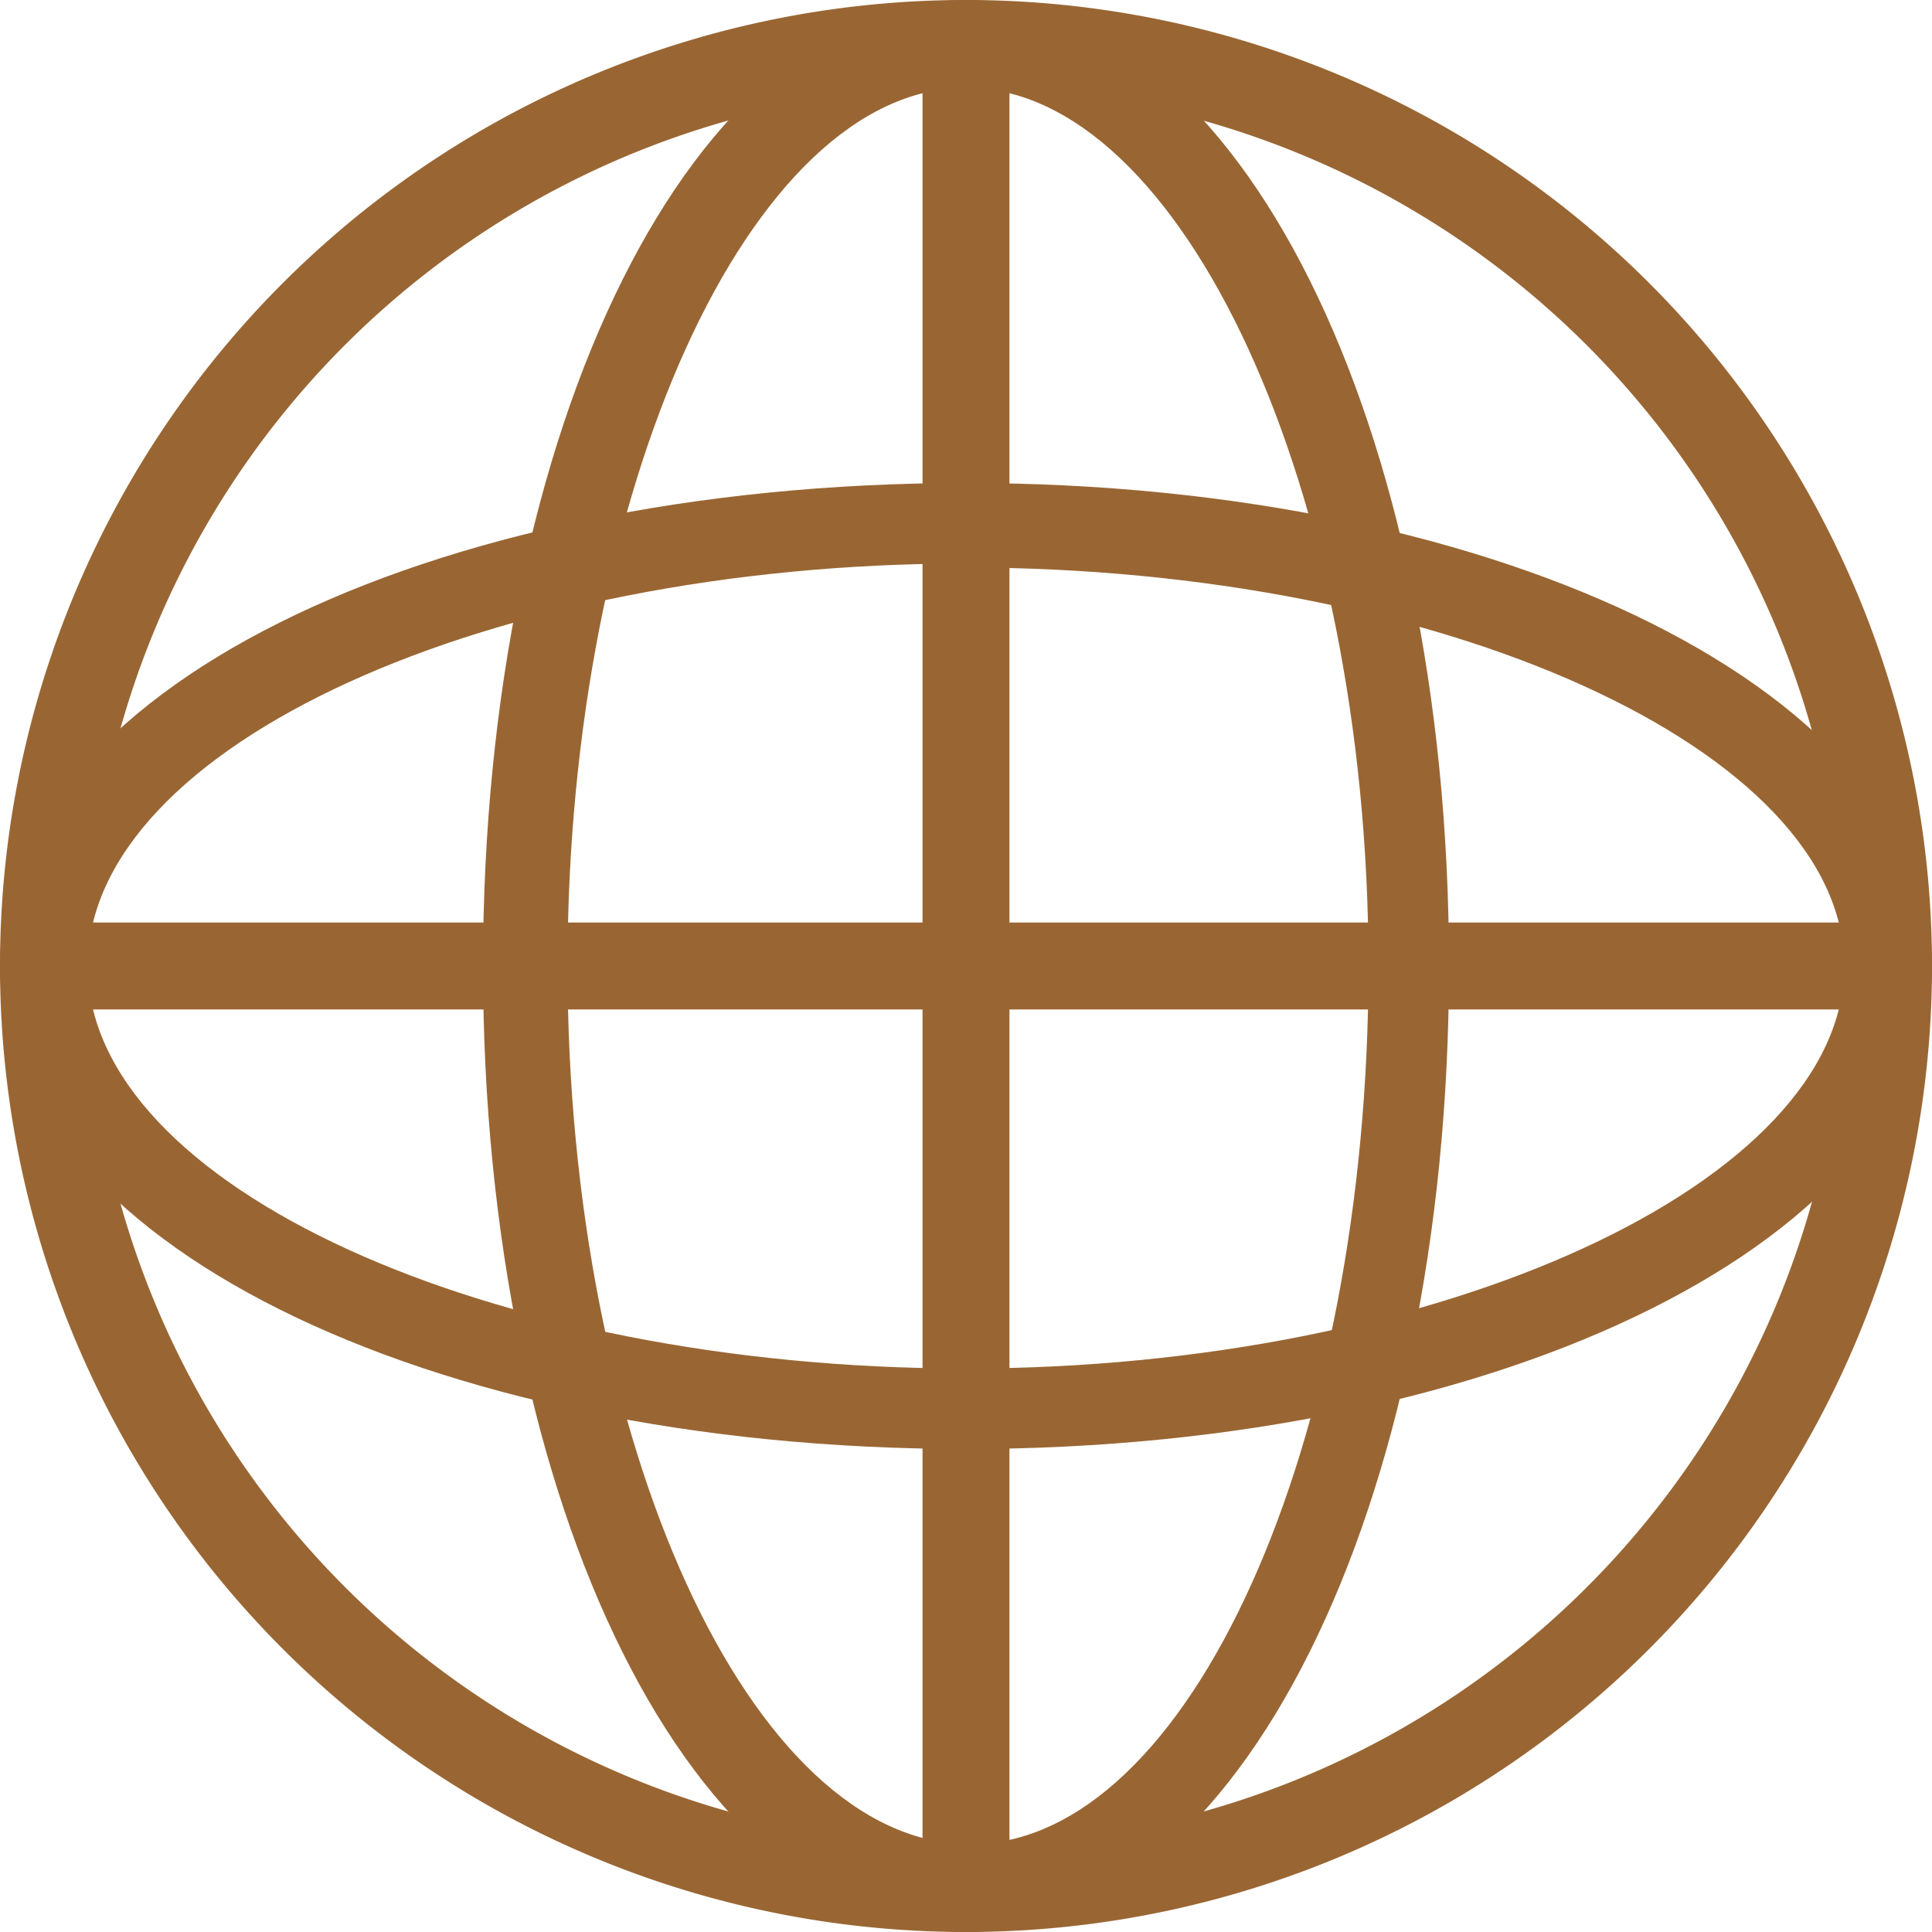 <svg xmlns="http://www.w3.org/2000/svg" viewBox="0 0 24 24"><defs><style>.cls-1{fill:#963}</style></defs><g id="レイヤー_2" data-name="レイヤー 2"><g id="内容"><path class="cls-1" d="M12 24a12 12 0 1112-12 12 12 0 01-12 12zm0-22.91A10.91 10.91 0 1022.91 12 10.92 10.92 0 0012 1.09z"/><path class="cls-1" d="M12 24c-3.38 0-6-5.27-6-12S8.62 0 12 0s6 5.27 6 12-2.62 12-6 12zm0-22.91c-2.68 0-4.95 5-4.95 10.91s2.27 10.91 5 10.91S17 17.91 17 12 14.68 1.09 12 1.09z"/><path class="cls-1" d="M12 18c-6.73 0-12-2.62-12-6s5.27-6 12-6 12 2.66 12 6-5.27 6-12 6zm0-11C6.09 7 1.09 9.27 1.09 12s5 5 10.91 5 10.91-2.32 10.91-5-5-4.95-10.91-4.95z"/><path class="cls-1" d="M23.46 12.54H.54a.54.54 0 110-1.08h22.92a.54.54 0 010 1.08z"/><path class="cls-1" d="M12 24a.54.54 0 01-.54-.54V.54a.54.54 0 111.08 0v22.92A.54.54 0 0112 24z"/><path fill="#fff" fill-opacity="0" d="M0 0h24v24H0z"/></g></g></svg>